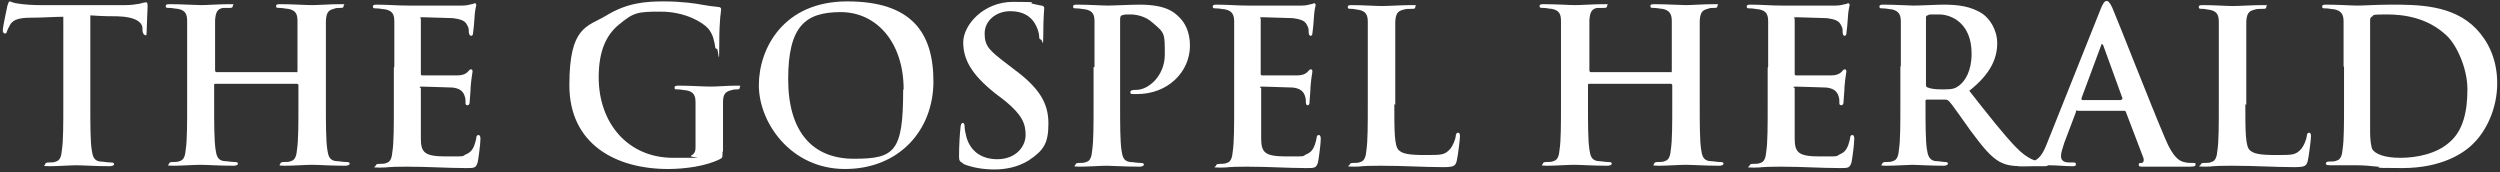 <?xml version="1.0" encoding="UTF-8"?>
<svg xmlns="http://www.w3.org/2000/svg" version="1.1" viewBox="0 0 537 37">
  <rect x="0" y="0" width="537" height="37" fill="#333333" stroke="none"/>
  <defs>
    <style>
      .cls-1 {
        fill: #fff;
      }
    </style>
  </defs>
  <!-- Generator: Adobe Illustrator 28.6.0, SVG Export Plug-In . SVG Version: 1.2.0 Build 709)  -->
  <g>
    <g id="Layer_1">
      <path class="cls-1" d="M19.4,22.4c0,4.2,0,7.8.3,9.8.2,1.3.4,2.3,1.8,2.5.6,0,1.6.2,2.3.2s.7.2.7.4-.4.4-.9.4c-3.1,0-5.9-.2-7.2-.2s-4,.2-5.8.2-.9-.2-.9-.4.2-.4.7-.4,1.3,0,1.6-.2c.9-.2,1.2-1.2,1.3-2.5.3-1.9.3-5.6.3-9.8V3.6c-1.7,0-4.6.2-6.8.2-2.7,0-3.8.4-4.5,1.3-.4.7-.7,1.3-.8,1.6,0,.4-.3.5-.5.5s-.4-.3-.4-.7c0-.7.9-4.9,1-5.3.2-.6.3-.9.5-.9s.8.4,2,.5c1.3.2,3.1.3,4.6.3h18.2c1.4,0,2.5-.2,3.1-.3.7-.2,1.1-.3,1.3-.3.4,0,.4.3.4,1s-.2,4.1-.2,5.3-.2.7-.4.7-.4-.3-.5-.9v-.5c0-1.2-1.3-2.5-5.4-2.6-1.2,0-3.1,0-5.8-.2v19Z"/>
      <path class="cls-1" d="M63.6,15.6c.2,0,.3,0,.3-.4v-1c0-7,0-8.3,0-9.7,0-1.5-.4-2.3-2-2.6-.4,0-1.2-.2-1.8-.2s-.8,0-.8-.4.4-.4,1-.4c2.5,0,5.4.2,6.7.2s4-.2,5.8-.2,1,0,1,.4-.3.4-.8.4-.8,0-1.3.2c-1.3.3-1.6,1-1.7,2.6,0,1.4,0,2.8,0,9.7v8.1c0,4.2,0,7.8.3,9.8.2,1.3.4,2.3,1.8,2.5.6,0,1.6.2,2.3.2s.7.2.7.4-.4.4-.9.4c-3,0-5.8-.2-7.2-.2s-4,.2-5.8.2-1-.2-1-.4.2-.4.7-.4,1.3,0,1.6-.2c.9-.2,1.2-1.2,1.3-2.5.3-1.9.3-5.6.3-9.8v-4c0-.2-.2-.3-.3-.3h-17.5c-.2,0-.3,0-.3.3v4c0,4.2,0,7.8.3,9.8.2,1.3.4,2.3,1.8,2.5.6,0,1.6.2,2.3.2s.7.2.7.4-.4.4-.9.4c-3,0-5.8-.2-7.2-.2s-4,.2-5.8.2-.9-.2-.9-.4.2-.4.7-.4,1.3,0,1.6-.2c.9-.2,1.2-1.2,1.3-2.5.3-1.9.3-5.6.3-9.8v-8.1c0-7,0-8.3,0-9.7,0-1.5-.4-2.3-2-2.6-.4,0-1.2-.2-1.8-.2s-.8,0-.8-.4.4-.4,1-.4c2.5,0,5.4.2,6.6.2s4-.2,5.8-.2,1,0,1,.4-.4.4-.8.4-1,0-1.3,0c-1.3.2-1.6,1.1-1.7,2.7,0,1.4,0,2.8,0,9.7v1c0,.3.2.4.3.4h17.5Z"/>
      <path class="cls-1" d="M84.7,14.3c0-7,0-8.3,0-9.7,0-1.5-.4-2.3-2-2.6-.4,0-1.2-.2-1.8-.2s-.8,0-.8-.4.4-.4,1-.4c2.1,0,4.2.2,6.7.2h11.5c.9,0,1.6-.2,2-.3.3,0,.5-.2.7-.2s.3.2.3.4-.3.9-.4,3c0,.4-.2,2.5-.3,3.1,0,.3-.2.5-.4.5s-.5-.3-.5-.8,0-.9-.3-1.4c-.4-.8-.8-1.3-3.1-1.6-.8,0-5.6-.2-6.5-.2s-.4.2-.4.4v11.6c0,.4,0,.5.4.5,1,0,6.3,0,7.4,0,1.1,0,1.8-.3,2.2-.7.4-.4.5-.6.7-.6s.4,0,.4.4-.2,1-.4,3.3c0,.9-.2,2.8-.2,3.1s0,.9-.5.9-.4-.5-.4-.7c0-.4,0-.7-.2-1.3-.3-.9-.9-1.6-2.6-1.8-.9,0-5.4-.2-6.5-.2s-.3.2-.3.4v10.7c0,3.1.8,3.9,5.5,3.9s3.1,0,4.3-.5c1.2-.5,1.7-1.5,2.1-3.4,0-.5.2-.7.5-.7s.4.4.4.8c0,1.1-.4,4.1-.6,5.1-.4,1.2-.7,1.2-2.5,1.2-4,0-8.1-.3-12.7-.3s-3.7.2-5.8.2-.9-.2-.9-.4.2-.4.7-.4,1.3,0,1.6-.2c.9-.2,1.2-1.2,1.3-2.5.3-1.9.3-5.6.3-9.8v-8.1Z"/>
      <path class="cls-1" d="M155.2,32.6c0,1.3,0,1.3-.6,1.6-3,1.5-7.5,2.1-11.1,2.1-11.2,0-21.2-5.3-21.2-18s3.8-12.5,8-15c4.4-2.7,8.4-3,12.3-3s7.2.5,8.1.7c1,.2,2.6.4,3.6.5.5,0,.6.3.6.5,0,.5-.4,1.8-.4,7.5s-.2,1-.5,1-.4-.3-.4-.6c-.2-1.1-.4-2.5-1.5-3.8-1.3-1.4-5-3.6-10.2-3.6s-5.8.2-9.1,2.9c-2.6,2.2-4.2,5.6-4.2,11.2,0,9.9,6.3,17.3,16,17.3s2.8,0,3.9-.5c.7-.4.9-.9.9-1.7v-9.7c0-1.5-.4-2.3-2-2.6-.4,0-1.2-.2-1.8-.2s-.7,0-.7-.4.4-.4,1-.4c2.4,0,5.3.2,6.7.2s3.9-.2,5.4-.2.9,0,.9.4-.3.4-.6.4-.7,0-1.3.2c-1.3.3-1.7,1-1.7,2.6v10.5h0Z"/>
      <path class="cls-1" d="M163,18.3c0-7.8,5.2-18,19-18s18.5,6.7,18.5,17.2-7.4,18.8-19,18.8-18.5-9.9-18.5-18ZM194.1,19.2c0-10.2-5.9-16.6-13.5-16.6s-11.3,3-11.3,14.4,5.3,17.1,14.1,17.1,10.6-1.5,10.6-14.8h0Z"/>
      <path class="cls-1" d="M206.9,35.1c-.7-.4-.9-.5-.9-1.5,0-2.5.2-5.3.3-6,0-.7.2-1.2.5-1.2s.4.4.4.8c0,.6.2,1.5.4,2.3,1,3.4,3.7,4.7,6.6,4.7,4.1,0,6.1-2.8,6.1-5.2s-.7-4.3-4.5-7.4l-2.1-1.6c-5-4-6.8-7.2-6.8-10.9S211.2.4,217.6.4s3.1.2,4.2.4c.8.2,1.3.3,1.9.4.4,0,.6.3.6.5,0,.6-.2,1.9-.2,5.5s-.2,1.3-.5,1.3-.4-.3-.4-.8-.3-1.8-1.2-3.1c-.7-.9-2-2.2-5-2.2s-5.5,2-5.5,4.8,1.1,3.7,4.9,6.6l1.3,1c5.6,4.1,7.5,7.4,7.5,11.7s-1,5.8-4.3,8c-2.3,1.4-4.9,1.9-7.3,1.9s-4.8-.4-6.7-1.2h0Z"/>
      <path class="cls-1" d="M235.1,14.3c0-7,0-8.3,0-9.7,0-1.5-.4-2.3-2-2.6-.4,0-1.2-.2-1.8-.2s-.8,0-.8-.4.4-.4,1-.4c2.4,0,5.3.2,6.6.2s4.6-.2,6.7-.2c5.8,0,7.5,1.7,8.6,2.8,1,1,2.2,2.9,2.2,6,0,5.7-4.8,10.4-11.3,10.4s-.7,0-1,0-.5,0-.5-.4.4-.5,1.3-.5c2.6,0,6.1-3,6.1-7.6s0-4.6-2.6-6.8c-1.6-1.5-3.7-1.8-4.8-1.8s-1.3,0-1.8.2c-.3,0-.4.4-.4.9v18.3c0,4.2,0,7.8.3,9.8.2,1.3.4,2.3,1.8,2.5.6,0,1.6.2,2.3.2s.7.2.7.4-.4.4-.9.4c-3.1,0-5.9-.2-7.1-.2s-4,.2-5.8.2-.9-.2-.9-.4.2-.4.7-.4,1.3,0,1.6-.2c.9-.2,1.2-1.2,1.3-2.5.3-1.9.3-5.6.3-9.8v-8.1h.2Z"/>
      <path class="cls-1" d="M265.1,14.3c0-7,0-8.3,0-9.7,0-1.5-.5-2.3-2-2.6-.4,0-1.2-.2-1.8-.2s-.8,0-.8-.4.4-.4,1-.4c2.1,0,4.2.2,6.6.2h11.5c.9,0,1.6-.2,2-.3.3,0,.5-.2.7-.2s.3.2.3.4-.3.9-.4,3c0,.4-.2,2.5-.3,3.1,0,.3-.2.5-.4.5s-.4-.3-.4-.8,0-.9-.3-1.4c-.4-.8-.8-1.3-3.1-1.6-.8,0-5.6-.2-6.5-.2s-.4.2-.4.4v11.6c0,.4,0,.5.4.5,1,0,6.3,0,7.4,0,1.1,0,1.8-.3,2.2-.7.4-.4.5-.6.7-.6s.4,0,.4.4-.2,1-.4,3.3c0,.9-.2,2.8-.2,3.1s0,.9-.4.9-.4-.5-.4-.7c0-.4,0-.7-.2-1.3-.3-.9-.9-1.6-2.6-1.8-.9,0-5.4-.2-6.5-.2s-.3.2-.3.4v10.7c0,3.1.8,3.9,5.5,3.9s3.1,0,4.3-.5c1.2-.5,1.7-1.5,2.1-3.4,0-.5.2-.7.5-.7s.4.4.4.8c0,1.1-.4,4.1-.6,5.1-.4,1.2-.7,1.2-2.5,1.2-4,0-8.1-.3-12.7-.3s-3.7.2-5.8.2-.9-.2-.9-.4.2-.4.7-.4,1.3,0,1.6-.2c.9-.2,1.2-1.2,1.3-2.5.3-1.9.3-5.6.3-9.8v-8.1h0Z"/>
      <path class="cls-1" d="M299.5,22.4c0,5.8,0,9.1,1,9.9.8.7,2,1,5.6,1s4.2,0,5.4-1.3c.5-.6,1.1-1.9,1.2-2.8,0-.4.2-.7.5-.7s.4.3.4.8-.4,4-.7,5.3c-.3,1-.5,1.3-2.9,1.3-4.2,0-8.4-.3-13.4-.3s-3.7.2-5.8.2-.9-.2-.9-.4.2-.4.7-.4,1.3,0,1.6-.2c.9-.2,1.2-1.2,1.3-2.5.3-1.9.3-5.6.3-9.8v-8.1c0-7,0-8.3,0-9.7,0-1.5-.4-2.3-2-2.6-.4,0-.9-.2-1.5-.2s-.8,0-.8-.4.4-.4,1-.4c2.2,0,5,.2,6.3.2s4.5-.2,6.2-.2,1,0,1,.4-.3.4-.8.4-1.3,0-1.8.2c-1.3.3-1.6,1-1.7,2.6,0,1.4,0,2.8,0,9.7v8.1h0Z"/>
      <path class="cls-1" d="M358.8,15.6c.2,0,.3,0,.3-.4v-1c0-7,0-8.3,0-9.7,0-1.5-.5-2.3-2-2.6-.4,0-1.2-.2-1.8-.2s-.8,0-.8-.4.4-.4,1-.4c2.5,0,5.4.2,6.6.2s4-.2,5.8-.2,1,0,1,.4-.3.4-.8.4-.8,0-1.3.2c-1.3.3-1.6,1-1.7,2.6,0,1.4,0,2.8,0,9.7v8.1c0,4.2,0,7.8.3,9.8.2,1.3.4,2.3,1.8,2.5.6,0,1.6.2,2.3.2s.7.2.7.4-.4.4-.9.4c-3,0-5.8-.2-7.2-.2s-4,.2-5.8.2-1-.2-1-.4.2-.4.7-.4,1.3,0,1.6-.2c.9-.2,1.2-1.2,1.3-2.5.3-1.9.3-5.6.3-9.8v-4c0-.2-.2-.3-.3-.3h-17.5c-.2,0-.3,0-.3.3v4c0,4.2,0,7.8.3,9.8.2,1.3.4,2.3,1.8,2.5.6,0,1.6.2,2.3.2s.7.2.7.4-.4.4-.9.4c-3,0-5.8-.2-7.2-.2s-4,.2-5.8.2-.9-.2-.9-.4.2-.4.7-.4,1.3,0,1.6-.2c.9-.2,1.2-1.2,1.3-2.5.3-1.9.3-5.6.3-9.8v-8.1c0-7,0-8.3,0-9.7,0-1.5-.4-2.3-2-2.6-.4,0-1.2-.2-1.8-.2s-.8,0-.8-.4.4-.4,1-.4c2.5,0,5.4.2,6.7.2s4-.2,5.8-.2,1,0,1,.4-.4.4-.8.4-1,0-1.3,0c-1.3.2-1.6,1.1-1.7,2.7,0,1.4,0,2.8,0,9.7v1c0,.3.2.4.3.4h17.5Z"/>
      <path class="cls-1" d="M379.8,14.3c0-7,0-8.3,0-9.7,0-1.5-.4-2.3-2-2.6-.4,0-1.2-.2-1.8-.2s-.8,0-.8-.4.4-.4,1-.4c2.1,0,4.2.2,6.6.2h11.5c.9,0,1.6-.2,2-.3.3,0,.5-.2.7-.2s.3.2.3.4-.3.9-.4,3c0,.4-.2,2.5-.3,3.1,0,.3-.2.5-.4.5s-.4-.3-.4-.8,0-.9-.3-1.4c-.4-.8-.8-1.3-3.1-1.6-.8,0-5.6-.2-6.5-.2s-.4.2-.4.4v11.6c0,.4,0,.5.4.5,1,0,6.3,0,7.4,0,1.1,0,1.8-.3,2.2-.7.4-.4.5-.6.7-.6s.4,0,.4.4-.2,1-.4,3.3c0,.9-.2,2.8-.2,3.1s0,.9-.5.9-.4-.5-.4-.7c0-.4,0-.7-.2-1.3-.3-.9-.9-1.6-2.6-1.8-.9,0-5.4-.2-6.5-.2s-.3.2-.3.4v10.7c0,3.1.8,3.9,5.5,3.9s3.1,0,4.3-.5c1.2-.5,1.7-1.5,2.1-3.4,0-.5.2-.7.5-.7s.4.4.4.8c0,1.1-.4,4.1-.6,5.1-.4,1.2-.7,1.2-2.5,1.2-4,0-8.1-.3-12.7-.3s-3.7.2-5.8.2-.9-.2-.9-.4.2-.4.7-.4,1.3,0,1.6-.2c.9-.2,1.2-1.2,1.3-2.5.3-1.9.3-5.6.3-9.8v-8.1Z"/>
      <path class="cls-1" d="M408.3,14.3c0-7,0-8.3,0-9.7,0-1.5-.5-2.3-2-2.6-.4,0-1.2-.2-1.8-.2s-.8,0-.8-.4.4-.4,1-.4c2.4,0,5.3.2,6.3.2,1.5,0,5-.2,6.5-.2,2.9,0,5.9.3,8.4,2,1.3.9,3.1,3.2,3.1,6.3s-1.3,6.5-6,10.2c4,5.1,7.3,9.3,10,12.1,2.6,2.7,4.4,3,5.1,3.1.5,0,.9.2,1.3.2s.5.2.5.4c0,.4-.4.4-.9.4h-4.5c-2.6,0-3.7-.3-4.9-.9-2-1.1-3.7-3.2-6.3-6.7-1.8-2.5-4-5.7-4.6-6.3-.3-.3-.5-.4-.8-.4h-3.9c-.3,0-.4,0-.4.3v.6c0,4.2,0,7.9.3,9.8.2,1.3.5,2.3,1.8,2.5.7,0,1.7.2,2.2.2s.5.2.5.4-.4.4-.9.4c-2.7,0-6-.2-6.7-.2s-3.8.2-5.6.2-.9-.2-.9-.4.2-.4.7-.4,1.3,0,1.6-.2c.9-.2,1.2-1.2,1.3-2.5.3-1.9.3-5.6.3-9.8v-8.1h0ZM413.7,18c0,.5,0,.7.4.8,1,.4,2.3.4,3.5.4,1.8,0,2.4-.2,3.2-.8,1.3-1,2.7-3.1,2.7-6.9,0-6.5-4.3-8.4-7-8.4s-2,0-2.4.2c-.4,0-.4.3-.4.6v13.9h0Z"/>
      <path class="cls-1" d="M446.3,23.7c-.3,0-.4,0-.4.4l-2.5,6.6c-.4,1.2-.7,2.2-.7,2.8,0,.8.4,1.4,1.8,1.4h.7c.5,0,.7,0,.7.4s-.3.4-.8.4c-1.4,0-3.4-.2-4.9-.2s-3.1.2-5.4.2-.9,0-.9-.4.3-.4.6-.4,1,0,1.3,0c2.1-.3,3-1.8,3.9-4.1l11.5-28.8c.5-1.3.9-1.8,1.3-1.8s.7.4,1.2,1.4c1.1,2.5,8.4,21.2,11.4,28.2,1.7,4.1,3.1,4.8,4,5,.7.2,1.3.2,1.9.2s.6,0,.6.4-.5.4-2.1.4-5.3,0-9,0c-.8,0-1.1,0-1.1-.4s.2-.4.6-.4c.4,0,.6-.5.4-1.1l-3.7-9.7c0-.3-.3-.4-.4-.4h-10.2,0ZM455.6,21.4c.3,0,.3-.2.3-.3l-4.1-11.3c-.2-.4-.4-.5-.5,0l-4.2,11.3c0,.2,0,.4.2.4h8.4Z"/>
      <path class="cls-1" d="M482.3,22.4c0,5.8,0,9.1,1,9.9.8.7,2,1,5.6,1s4.2,0,5.4-1.3c.5-.6,1.1-1.9,1.2-2.8,0-.4.2-.7.5-.7s.4.3.4.8-.4,4-.7,5.3c-.3,1-.5,1.3-2.9,1.3-4.2,0-8.4-.3-13.4-.3s-3.7.2-5.8.2-.9-.2-.9-.4.2-.4.7-.4,1.3,0,1.6-.2c.9-.2,1.2-1.2,1.3-2.5.3-1.9.3-5.6.3-9.8v-8.1c0-7,0-8.3,0-9.7,0-1.5-.4-2.3-2-2.6-.4,0-.9-.2-1.5-.2s-.8,0-.8-.4.4-.4,1-.4c2.2,0,5,.2,6.3.2s4.5-.2,6.2-.2,1,0,1,.4-.3.4-.8.4-1.3,0-1.8.2c-1.3.3-1.6,1-1.7,2.6,0,1.4,0,2.8,0,9.7v8.1h0Z"/>
      <path class="cls-1" d="M503.4,14.3c0-7,0-8.3,0-9.7,0-1.5-.5-2.3-2-2.6-.4,0-1.2-.2-1.8-.2s-.8,0-.8-.4.4-.4,1-.4c2.4,0,5.3.2,6.6.2s4.3-.2,7.1-.2c5.8,0,13.4,0,18.4,5.2,2.3,2.4,4.5,6.2,4.5,11.7s-2.4,10.2-5,12.8c-2.1,2.2-6.9,5.4-15.4,5.4s-3.5-.2-5.3-.3c-1.7-.2-3.3-.3-4.5-.3h-2.6c-1.1,0-2.2,0-3.1,0s-.9-.2-.9-.4.2-.4.7-.4,1.3,0,1.6-.2c.9-.2,1.2-1.2,1.3-2.5.3-1.9.3-5.6.3-9.8v-8.1.2ZM509.1,19.3c0,4.9,0,8.4,0,9.3,0,1.2.2,3,.5,3.5.6.9,2.4,1.8,6,1.8s7.8-.9,10.5-3.3c3-2.5,3.9-6.7,3.9-11.4s-2.4-9.6-4.4-11.5c-4.2-4-9.4-4.6-13-4.6s-2.6.2-3,.4c-.4.2-.5.4-.5.9v14.9h0Z"/>
    </g>
  </g>
</svg>